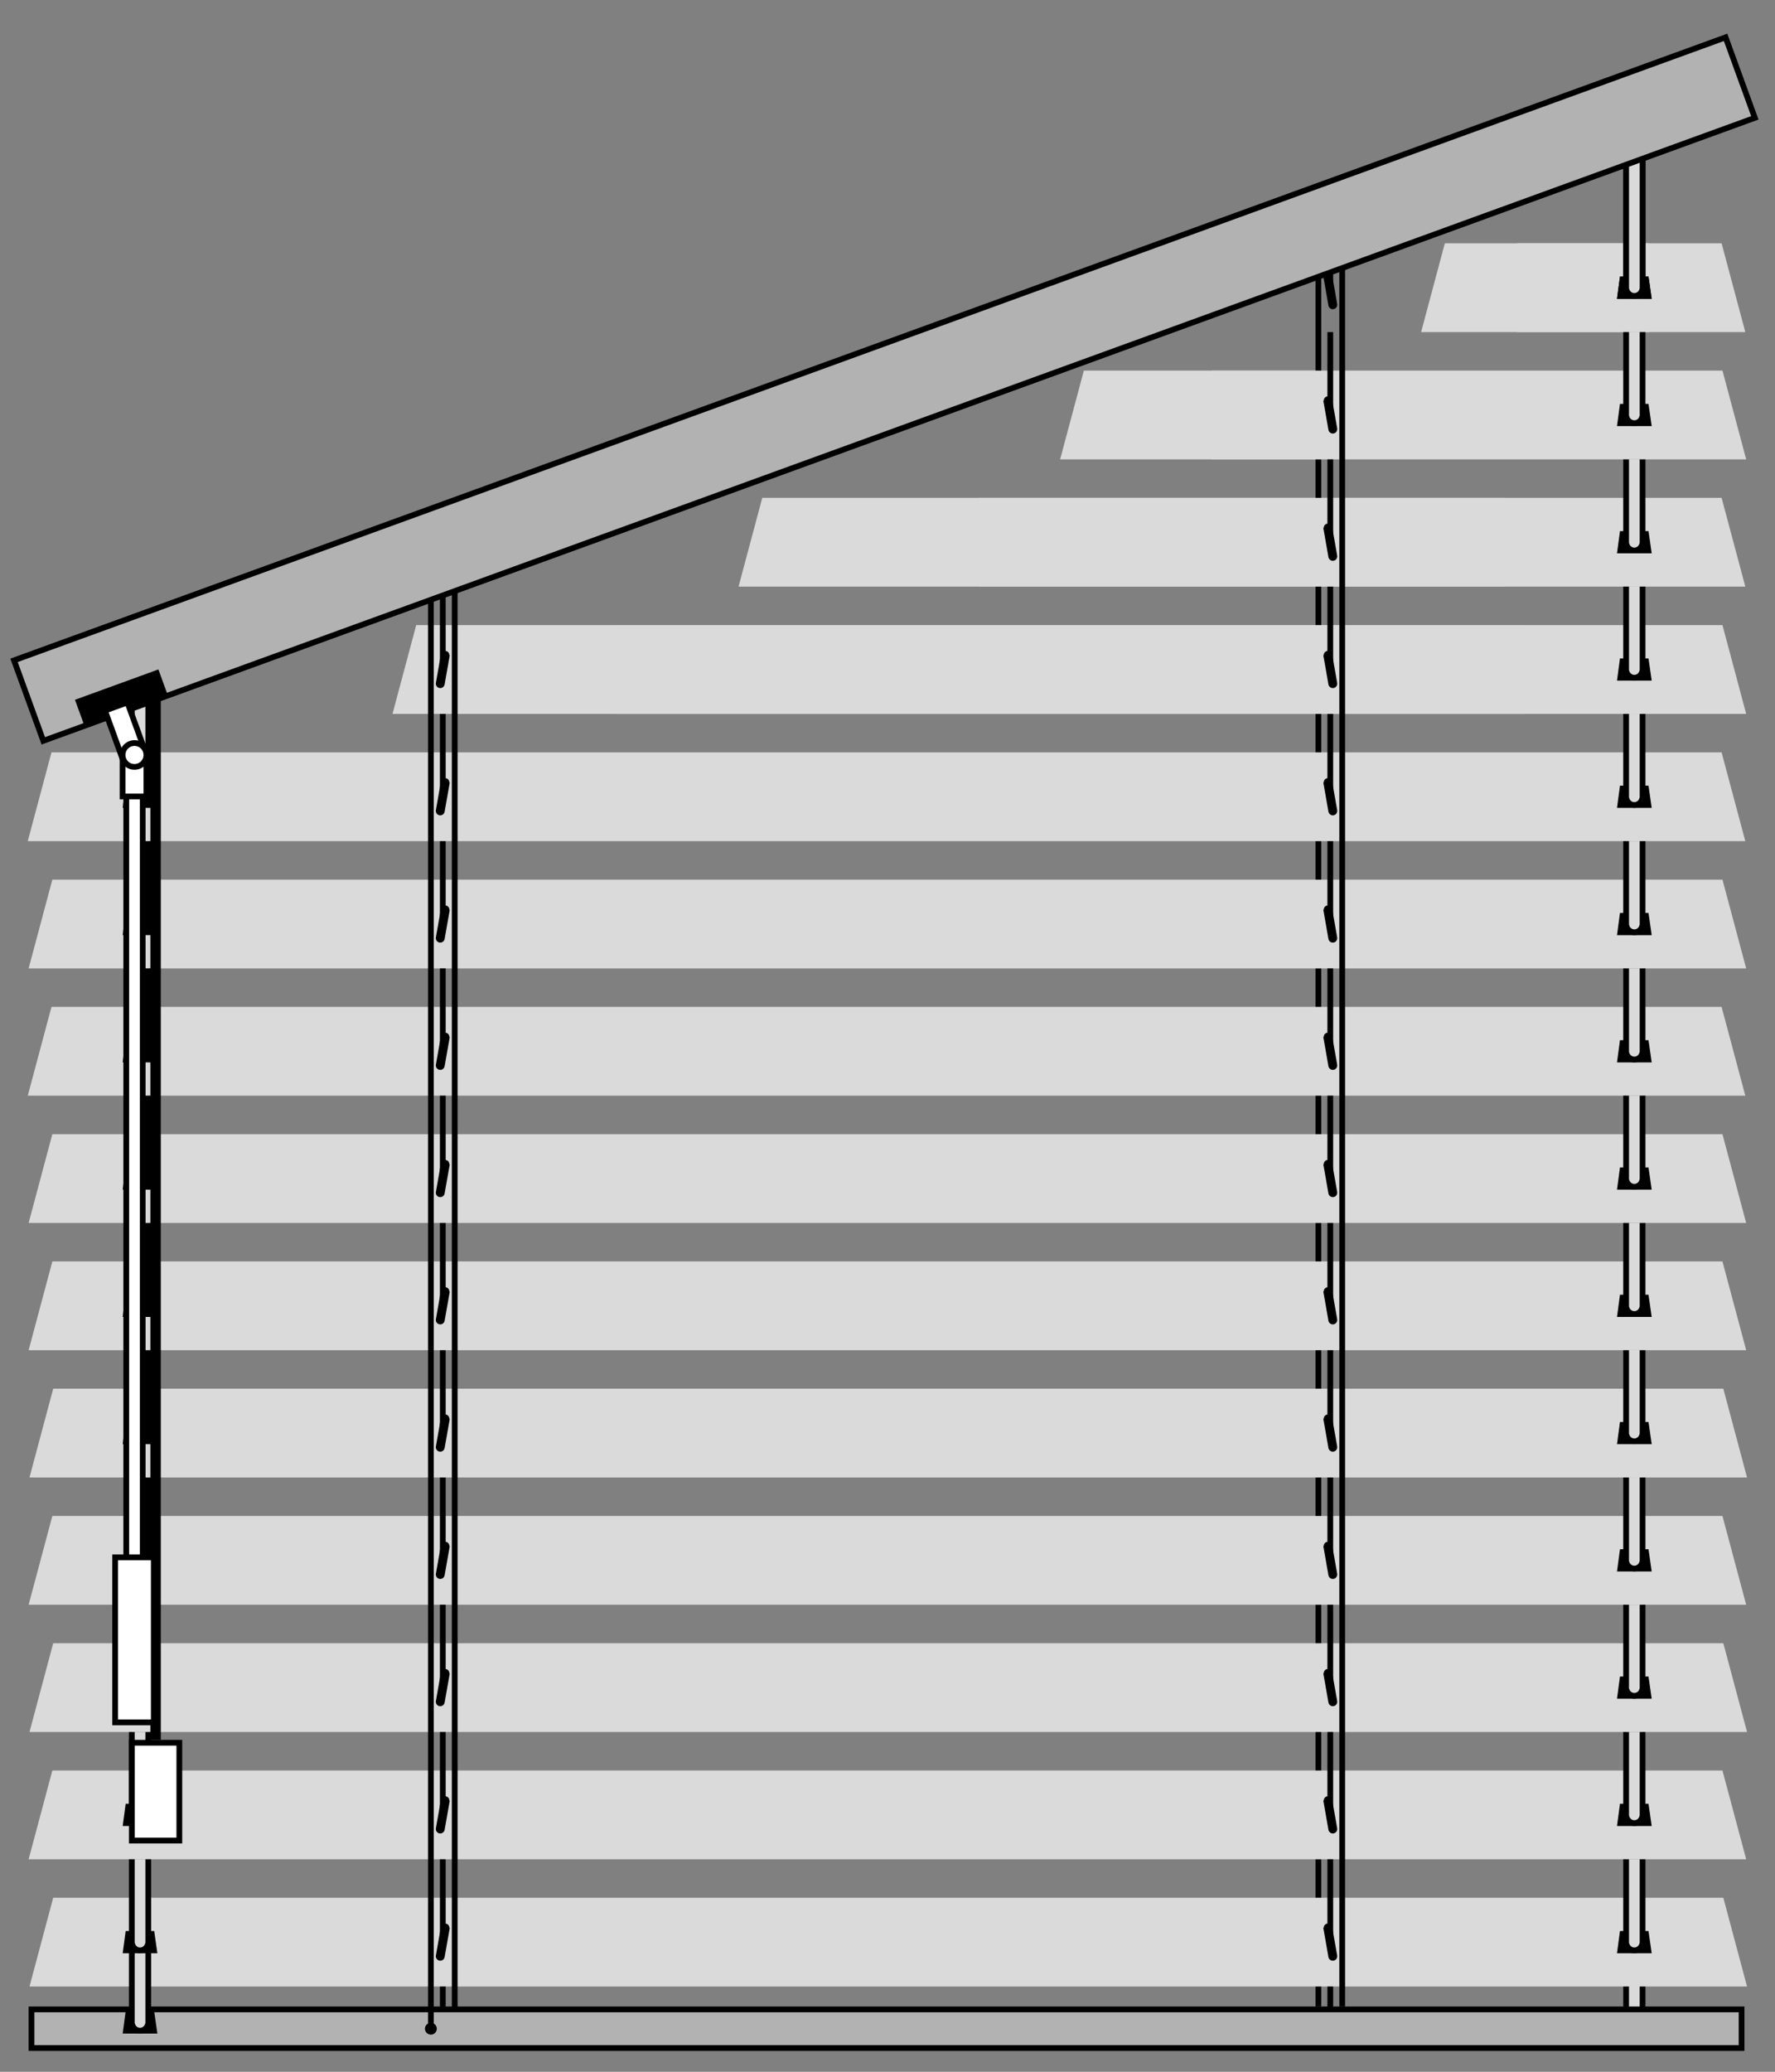 <?xml version="1.0" encoding="utf-8"?>
<!-- Generator: Adobe Illustrator 16.0.0, SVG Export Plug-In . SVG Version: 6.00 Build 0)  -->
<!DOCTYPE svg PUBLIC "-//W3C//DTD SVG 1.1//EN" "http://www.w3.org/Graphics/SVG/1.1/DTD/svg11.dtd">
<svg version="1.1" id="Layer_1" xmlns="http://www.w3.org/2000/svg" xmlns:xlink="http://www.w3.org/1999/xlink" x="0px" y="0px"
	 width="170.08px" height="198.43px" viewBox="0 0 170.08 198.43" enable-background="new 0 0 170.08 198.43" xml:space="preserve">
<rect x="0" y="0" width="170.08" height="198.43" fill="#808080" stroke="none"/>
<polygon points="155.226,192.639 154.941,194.766 158.264,194.766 157.959,192.639 "/>
<g>
	<path fill="#DADADA" d="M155.814,185.766v8.193h0.052c0.107,0.307,0.393,0.531,0.736,0.531s0.629-0.225,0.736-0.531h0.052v-8.193"
		/>
	<path fill="none" stroke="#000000" stroke-width="0.55" d="M155.814,185.766v8.193h0.052c0.107,0.307,0.393,0.531,0.736,0.531
		s0.629-0.225,0.736-0.531h0.052v-8.193"/>
</g>
<polygon fill="#DADADA" points="37.967,68.1 40.093,60.146 145.708,60.146 145.708,68.1 "/>
<polygon fill="none" stroke="#DADADA" stroke-width="0.55" points="37.967,68.1 40.093,60.146 145.708,60.146 145.708,68.1 "/>
<polygon fill="#DADADA" points="71.125,55.911 73.251,47.957 143.917,47.957 143.917,55.911 "/>
<polygon fill="none" stroke="#DADADA" stroke-width="0.55" points="71.125,55.911 73.251,47.957 143.917,47.957 143.917,55.911 "/>
<line fill="none" stroke="#000000" stroke-width="0.55" x1="126.325" y1="21.391" x2="126.325" y2="192.178"/>
<polygon fill="#DADADA" points="166.878,31.533 164.752,23.579 145.677,23.579 145.677,31.533 "/>
<polygon fill="none" stroke="#DADADA" stroke-width="0.55" points="166.878,31.533 164.752,23.579 145.677,23.579 145.677,31.533 
	"/>
<polygon fill="#DADADA" points="166.961,43.722 164.835,35.768 116.412,35.768 116.412,43.722 "/>
<polygon fill="none" stroke="#DADADA" stroke-width="0.55" points="166.961,43.722 164.835,35.768 116.412,35.768 116.412,43.722 
	"/>
<polygon fill="#DADADA" points="166.878,55.911 164.752,47.957 94.086,47.957 94.086,55.911 "/>
<polygon fill="none" stroke="#DADADA" stroke-width="0.55" points="166.878,55.911 164.752,47.957 94.086,47.957 94.086,55.911 "/>
<polygon fill="#DADADA" points="166.961,68.1 164.835,60.146 59.22,60.146 59.22,68.1 "/>
<polygon fill="none" stroke="#DADADA" stroke-width="0.55" points="166.961,68.1 164.835,60.146 59.22,60.146 59.22,68.1 "/>
<polygon fill="#DADADA" points="5.144,72.335 3.018,80.289 166.877,80.289 164.751,72.335 "/>
<polygon fill="none" stroke="#DADADA" stroke-width="0.55" points="5.144,72.335 3.018,80.289 166.877,80.289 164.751,72.335 "/>
<polygon fill="#DADADA" points="5.227,84.524 3.101,92.478 166.96,92.478 164.834,84.524 "/>
<polygon fill="none" stroke="#DADADA" stroke-width="0.55" points="5.227,84.524 3.101,92.478 166.96,92.478 164.834,84.524 "/>
<polygon fill="#DADADA" points="5.144,96.713 3.018,104.668 166.877,104.668 164.751,96.713 "/>
<polygon fill="none" stroke="#DADADA" stroke-width="0.55" points="5.144,96.713 3.018,104.668 166.877,104.668 164.751,96.713 "/>
<polygon fill="#DADADA" points="5.227,108.902 3.101,116.855 166.96,116.855 164.834,108.902 "/>
<polygon fill="none" stroke="#DADADA" stroke-width="0.55" points="5.227,108.902 3.101,116.855 166.96,116.855 164.834,108.902 "/>
<polygon fill="#DADADA" points="5.227,121.092 3.101,129.045 166.96,129.045 164.834,121.092 "/>
<polygon fill="none" stroke="#DADADA" stroke-width="0.55" points="5.227,121.092 3.101,129.045 166.96,129.045 164.834,121.092 "/>
<polygon fill="#DADADA" points="5.31,133.279 3.184,141.234 167.043,141.234 164.917,133.279 "/>
<polygon fill="none" stroke="#DADADA" stroke-width="0.55" points="5.31,133.279 3.184,141.234 167.043,141.234 164.917,133.279 "/>
<polygon fill="#DADADA" points="5.227,145.469 3.101,153.424 166.96,153.424 164.834,145.469 "/>
<polygon fill="none" stroke="#DADADA" stroke-width="0.55" points="5.227,145.469 3.101,153.424 166.96,153.424 164.834,145.469 "/>
<polygon fill="#DADADA" points="5.31,157.658 3.184,165.611 167.043,165.611 164.917,157.658 "/>
<polygon fill="none" stroke="#DADADA" stroke-width="0.55" points="5.31,157.658 3.184,165.611 167.043,165.611 164.917,157.658 "/>
<polygon fill="#DADADA" points="5.227,169.848 3.101,177.801 166.96,177.801 164.834,169.848 "/>
<polygon fill="none" stroke="#DADADA" stroke-width="0.55" points="5.227,169.848 3.101,177.801 166.96,177.801 164.834,169.848 "/>
<polygon fill="#DADADA" points="5.31,182.035 3.184,189.99 167.043,189.99 164.917,182.035 "/>
<polygon fill="none" stroke="#DADADA" stroke-width="0.55" points="5.31,182.035 3.184,189.99 167.043,189.99 164.917,182.035 "/>
<rect x="3.018" y="192.453" fill="#B2B2B2" width="163.859" height="3.701"/>
<g>
	<rect x="3.018" y="192.453" fill="none" stroke="#000000" stroke-width="0.55" width="163.859" height="3.701"/>
</g>
<line fill="none" stroke="#000000" stroke-width="0.55" x1="43.57" y1="49.737" x2="43.57" y2="192.391"/>
<line fill="none" stroke="#000000" stroke-width="0.55" x1="42.428" y1="56.186" x2="42.428" y2="64.123"/>
<g>
	<path d="M42.604,65.551l0.492-2.792l-0.034-0.006c-0.011-0.193-0.127-0.367-0.325-0.402c-0.199-0.035-0.368,0.089-0.444,0.267
		l-0.034-0.006l-0.492,2.791c-0.041,0.232,0.113,0.452,0.344,0.493C42.343,65.937,42.563,65.782,42.604,65.551"/>
</g>
<line fill="none" stroke="#000000" stroke-width="0.55" x1="42.428" y1="68.375" x2="42.428" y2="76.312"/>
<g>
	<path d="M42.604,77.739l0.492-2.792l-0.034-0.006c-0.011-0.193-0.127-0.367-0.325-0.402c-0.199-0.035-0.368,0.089-0.444,0.267
		L42.259,74.8l-0.492,2.791c-0.041,0.232,0.113,0.452,0.344,0.493C42.343,78.125,42.563,77.971,42.604,77.739"/>
</g>
<line fill="none" stroke="#000000" stroke-width="0.55" x1="42.428" y1="80.564" x2="42.428" y2="88.501"/>
<g>
	<path d="M42.604,89.929l0.492-2.792l-0.034-0.006c-0.011-0.193-0.127-0.367-0.325-0.402c-0.199-0.035-0.368,0.089-0.444,0.267
		l-0.034-0.006l-0.492,2.791c-0.041,0.232,0.113,0.452,0.344,0.493C42.343,90.314,42.563,90.16,42.604,89.929"/>
</g>
<line fill="none" stroke="#000000" stroke-width="0.55" x1="42.428" y1="92.753" x2="42.428" y2="100.689"/>
<g>
	<path d="M42.604,102.117l0.492-2.792l-0.034-0.006c-0.011-0.193-0.127-0.367-0.325-0.402c-0.199-0.035-0.368,0.089-0.444,0.267
		l-0.034-0.006l-0.492,2.791c-0.041,0.232,0.113,0.453,0.344,0.494C42.343,102.504,42.563,102.348,42.604,102.117"/>
</g>
<line fill="none" stroke="#000000" stroke-width="0.55" x1="42.428" y1="104.941" x2="42.428" y2="112.879"/>
<g>
	<path d="M42.604,114.307l0.492-2.793l-0.034-0.006c-0.011-0.193-0.127-0.367-0.325-0.402c-0.199-0.033-0.368,0.09-0.444,0.268
		l-0.034-0.006l-0.492,2.791c-0.041,0.232,0.113,0.453,0.344,0.494C42.343,114.691,42.563,114.537,42.604,114.307"/>
</g>
<line fill="none" stroke="#000000" stroke-width="0.55" x1="42.428" y1="117.131" x2="42.428" y2="125.068"/>
<g>
	<path d="M42.604,126.496l0.492-2.793l-0.034-0.006c-0.011-0.193-0.127-0.367-0.325-0.402c-0.199-0.035-0.368,0.09-0.444,0.268
		l-0.034-0.006l-0.492,2.791c-0.041,0.232,0.113,0.451,0.344,0.492C42.343,126.881,42.563,126.727,42.604,126.496"/>
</g>
<line fill="none" stroke="#000000" stroke-width="0.55" x1="42.428" y1="129.32" x2="42.428" y2="137.258"/>
<g>
	<path d="M42.604,138.684l0.492-2.791l-0.034-0.006c-0.011-0.193-0.127-0.367-0.325-0.402c-0.199-0.035-0.368,0.09-0.444,0.268
		l-0.034-0.006l-0.492,2.791c-0.041,0.23,0.113,0.451,0.344,0.492C42.343,139.07,42.563,138.916,42.604,138.684"/>
</g>
<line fill="none" stroke="#000000" stroke-width="0.55" x1="42.428" y1="141.51" x2="42.428" y2="149.445"/>
<g>
	<path d="M42.604,150.873l0.492-2.791l-0.034-0.006c-0.011-0.193-0.127-0.367-0.325-0.402c-0.199-0.035-0.368,0.088-0.444,0.266
		l-0.034-0.006l-0.492,2.791c-0.041,0.232,0.113,0.453,0.344,0.494C42.343,151.26,42.563,151.104,42.604,150.873"/>
</g>
<line fill="none" stroke="#000000" stroke-width="0.55" x1="42.428" y1="153.697" x2="42.428" y2="161.635"/>
<g>
	<path d="M42.604,163.063l0.492-2.793l-0.034-0.006c-0.011-0.193-0.127-0.367-0.325-0.402c-0.199-0.033-0.368,0.09-0.444,0.268
		l-0.034-0.006l-0.492,2.791c-0.041,0.232,0.113,0.453,0.344,0.494C42.343,163.449,42.563,163.293,42.604,163.063"/>
</g>
<line fill="none" stroke="#000000" stroke-width="0.55" x1="42.428" y1="165.887" x2="42.428" y2="173.824"/>
<g>
	<path d="M42.604,175.252l0.492-2.793l-0.034-0.006c-0.011-0.193-0.127-0.367-0.325-0.402c-0.199-0.035-0.368,0.09-0.444,0.268
		l-0.034-0.006l-0.492,2.791c-0.041,0.232,0.113,0.451,0.344,0.492C42.343,175.637,42.563,175.482,42.604,175.252"/>
</g>
<line fill="none" stroke="#000000" stroke-width="0.55" x1="42.428" y1="178.076" x2="42.428" y2="186.014"/>
<g>
	<path d="M42.604,187.439l0.492-2.791l-0.034-0.006c-0.011-0.193-0.127-0.367-0.325-0.402c-0.199-0.035-0.368,0.09-0.444,0.268
		l-0.034-0.006l-0.492,2.791c-0.041,0.23,0.113,0.451,0.344,0.492C42.343,187.826,42.563,187.672,42.604,187.439"/>
</g>
<line fill="none" stroke="#000000" stroke-width="0.55" x1="42.428" y1="190.266" x2="42.428" y2="192.461"/>
<line fill="none" stroke="#000000" stroke-width="0.55" x1="41.286" y1="49.737" x2="41.286" y2="194.445"/>
<g>
	<path d="M41.286,194.871c0.313,0,0.567-0.254,0.567-0.566c0-0.314-0.254-0.568-0.567-0.568s-0.567,0.254-0.567,0.568
		C40.719,194.617,40.973,194.871,41.286,194.871"/>
</g>
<line fill="none" stroke="#000000" stroke-width="0.55" x1="127.468" y1="31.808" x2="127.468" y2="39.745"/>
<g>
	<path d="M127.291,41.172L126.8,38.38l0.034-0.006c0.011-0.193,0.127-0.367,0.324-0.402c0.199-0.035,0.368,0.089,0.444,0.267
		l0.034-0.006l0.492,2.791c0.041,0.232-0.113,0.452-0.345,0.493S127.332,41.403,127.291,41.172"/>
</g>
<line fill="none" stroke="#000000" stroke-width="0.55" x1="127.468" y1="43.997" x2="127.468" y2="51.934"/>
<g>
	<path d="M127.291,53.361l-0.491-2.792l0.034-0.006c0.011-0.193,0.127-0.367,0.324-0.402c0.199-0.035,0.368,0.089,0.444,0.267
		l0.034-0.006l0.492,2.791c0.041,0.232-0.113,0.452-0.345,0.493S127.332,53.592,127.291,53.361"/>
</g>
<line fill="none" stroke="#000000" stroke-width="0.55" x1="127.468" y1="56.186" x2="127.468" y2="64.123"/>
<g>
	<path d="M127.291,65.551l-0.491-2.792l0.034-0.006c0.011-0.193,0.127-0.367,0.324-0.402c0.199-0.035,0.368,0.089,0.444,0.267
		l0.034-0.006l0.492,2.791c0.041,0.232-0.113,0.452-0.345,0.493S127.332,65.782,127.291,65.551"/>
</g>
<line fill="none" stroke="#000000" stroke-width="0.55" x1="127.468" y1="68.375" x2="127.468" y2="76.312"/>
<g>
	<path d="M127.291,77.739l-0.491-2.792l0.034-0.006c0.011-0.193,0.127-0.367,0.324-0.402c0.199-0.035,0.368,0.089,0.444,0.267
		l0.034-0.006l0.492,2.791c0.041,0.232-0.113,0.452-0.345,0.493S127.332,77.971,127.291,77.739"/>
</g>
<line fill="none" stroke="#000000" stroke-width="0.55" x1="127.468" y1="80.564" x2="127.468" y2="88.501"/>
<g>
	<path d="M127.291,89.929l-0.491-2.792l0.034-0.006c0.011-0.193,0.127-0.367,0.324-0.402c0.199-0.035,0.368,0.089,0.444,0.267
		l0.034-0.006l0.492,2.791c0.041,0.232-0.113,0.452-0.345,0.493S127.332,90.16,127.291,89.929"/>
</g>
<line fill="none" stroke="#000000" stroke-width="0.55" x1="127.468" y1="92.753" x2="127.468" y2="100.689"/>
<g>
	<path d="M127.291,102.117l-0.491-2.792l0.034-0.006c0.011-0.193,0.127-0.367,0.324-0.402c0.199-0.035,0.368,0.089,0.444,0.267
		l0.034-0.006l0.492,2.791c0.041,0.232-0.113,0.453-0.345,0.494S127.332,102.348,127.291,102.117"/>
</g>
<line fill="none" stroke="#000000" stroke-width="0.55" x1="127.468" y1="21.391" x2="127.468" y2="27.836"/>
<g>
	<path d="M127.291,29.264l-0.491-2.792l0.034-0.006c0.011-0.193,0.127-0.367,0.324-0.402c0.199-0.035,0.368,0.089,0.444,0.267
		l0.034-0.006l0.492,2.791c0.041,0.232-0.113,0.452-0.345,0.493S127.332,29.495,127.291,29.264"/>
</g>
<line fill="none" stroke="#000000" stroke-width="0.55" x1="127.468" y1="104.941" x2="127.468" y2="112.879"/>
<g>
	<path d="M127.291,114.307l-0.491-2.793l0.034-0.006c0.011-0.193,0.127-0.367,0.324-0.402c0.199-0.033,0.368,0.09,0.444,0.268
		l0.034-0.006l0.492,2.791c0.041,0.232-0.113,0.453-0.345,0.494C127.553,114.691,127.332,114.537,127.291,114.307"/>
</g>
<line fill="none" stroke="#000000" stroke-width="0.55" x1="127.468" y1="117.131" x2="127.468" y2="125.068"/>
<g>
	<path d="M127.291,126.496l-0.491-2.793l0.034-0.006c0.011-0.193,0.127-0.367,0.324-0.402c0.199-0.035,0.368,0.09,0.444,0.268
		l0.034-0.006l0.492,2.791c0.041,0.232-0.113,0.451-0.345,0.492S127.332,126.727,127.291,126.496"/>
</g>
<line fill="none" stroke="#000000" stroke-width="0.55" x1="127.468" y1="129.32" x2="127.468" y2="137.258"/>
<g>
	<path d="M127.291,138.684l-0.491-2.791l0.034-0.006c0.011-0.193,0.127-0.367,0.324-0.402c0.199-0.035,0.368,0.09,0.444,0.268
		l0.034-0.006l0.492,2.791c0.041,0.23-0.113,0.451-0.345,0.492S127.332,138.916,127.291,138.684"/>
</g>
<line fill="none" stroke="#000000" stroke-width="0.55" x1="127.468" y1="141.51" x2="127.468" y2="149.445"/>
<g>
	<path d="M127.291,150.873l-0.491-2.791l0.034-0.006c0.011-0.193,0.127-0.367,0.324-0.402c0.199-0.035,0.368,0.088,0.444,0.266
		l0.034-0.006l0.492,2.791c0.041,0.232-0.113,0.453-0.345,0.494S127.332,151.104,127.291,150.873"/>
</g>
<line fill="none" stroke="#000000" stroke-width="0.55" x1="127.468" y1="153.697" x2="127.468" y2="161.635"/>
<g>
	<path d="M127.291,163.063l-0.491-2.793l0.034-0.006c0.011-0.193,0.127-0.367,0.324-0.402c0.199-0.033,0.368,0.09,0.444,0.268
		l0.034-0.006l0.492,2.791c0.041,0.232-0.113,0.453-0.345,0.494S127.332,163.293,127.291,163.063"/>
</g>
<line fill="none" stroke="#000000" stroke-width="0.55" x1="127.468" y1="165.887" x2="127.468" y2="173.824"/>
<g>
	<path d="M127.291,175.252l-0.491-2.793l0.034-0.006c0.011-0.193,0.127-0.367,0.324-0.402c0.199-0.035,0.368,0.09,0.444,0.268
		l0.034-0.006l0.492,2.791c0.041,0.232-0.113,0.451-0.345,0.492S127.332,175.482,127.291,175.252"/>
</g>
<line fill="none" stroke="#000000" stroke-width="0.55" x1="127.468" y1="178.076" x2="127.468" y2="186.014"/>
<g>
	<path d="M127.291,187.439l-0.491-2.791l0.034-0.006c0.011-0.193,0.127-0.367,0.324-0.402c0.199-0.035,0.368,0.09,0.444,0.268
		l0.034-0.006l0.492,2.791c0.041,0.23-0.113,0.451-0.345,0.492S127.332,187.672,127.291,187.439"/>
</g>
<line fill="none" stroke="#000000" stroke-width="0.55" x1="127.468" y1="190.266" x2="127.468" y2="192.461"/>
<line fill="none" stroke="#000000" stroke-width="0.55" x1="128.609" y1="21.391" x2="128.609" y2="192.178"/>
<polygon fill="#DADADA" points="136.528,31.533 138.654,23.579 157.729,23.579 157.729,31.533 "/>
<polygon fill="none" stroke="#DADADA" stroke-width="0.55" points="136.528,31.533 138.654,23.579 157.729,23.579 157.729,31.533 
	"/>
<polygon points="155.226,26.493 154.941,28.619 158.264,28.619 157.959,26.493 "/>
<polygon points="155.226,26.493 154.941,28.619 158.264,28.619 157.959,26.493 "/>
<g>
	<path fill="#DADADA" d="M157.391,27.281V15.153h-1.576v12.128h0.052c0.107,0.308,0.393,0.531,0.736,0.531s0.629-0.223,0.736-0.531
		H157.391z"/>
	<path fill="none" stroke="#000000" stroke-width="0.55" d="M157.391,27.281V15.153h-1.576v12.128h0.052
		c0.107,0.308,0.393,0.531,0.736,0.531s0.629-0.223,0.736-0.531H157.391z"/>
	<path fill="#DADADA" d="M157.391,27.813V13.559h-1.576v14.254h0.052c0.107,0.308,0.393,0.531,0.736,0.531s0.629-0.223,0.736-0.531
		H157.391z"/>
	<path fill="none" stroke="#000000" stroke-width="0.55" d="M157.391,27.813V13.559h-1.576v14.254h0.052
		c0.107,0.308,0.393,0.531,0.736,0.531s0.629-0.223,0.736-0.531H157.391z"/>
</g>
<polygon fill="#DADADA" points="101.939,43.722 104.065,35.768 125.775,35.768 125.775,43.722 "/>
<polygon fill="none" stroke="#DADADA" stroke-width="0.55" points="101.939,43.722 104.065,35.768 125.775,35.768 125.775,43.722 
	"/>
<polygon points="155.226,38.682 154.941,40.808 158.264,40.808 157.959,38.682 "/>
<g>
	<path fill="#DADADA" d="M155.814,31.808v8.194h0.052c0.107,0.307,0.393,0.531,0.736,0.531s0.629-0.224,0.736-0.531h0.052v-8.194"/>
	<path fill="none" stroke="#000000" stroke-width="0.55" d="M155.814,31.808v8.194h0.052c0.107,0.307,0.393,0.531,0.736,0.531
		s0.629-0.224,0.736-0.531h0.052v-8.194"/>
</g>
<polygon points="155.226,50.871 154.941,52.997 158.264,52.997 157.959,50.871 "/>
<g>
	<path fill="#DADADA" d="M155.814,43.997v8.194h0.052c0.107,0.307,0.393,0.531,0.736,0.531s0.629-0.224,0.736-0.531h0.052v-8.194"/>
	<path fill="none" stroke="#000000" stroke-width="0.55" d="M155.814,43.997v8.194h0.052c0.107,0.307,0.393,0.531,0.736,0.531
		s0.629-0.224,0.736-0.531h0.052v-8.194"/>
</g>
<polygon points="155.226,63.06 154.941,65.186 158.264,65.186 157.959,63.06 "/>
<g>
	<path fill="#DADADA" d="M155.814,56.186v8.194h0.052c0.107,0.307,0.393,0.531,0.736,0.531s0.629-0.224,0.736-0.531h0.052v-8.194"/>
	<path fill="none" stroke="#000000" stroke-width="0.55" d="M155.814,56.186v8.194h0.052c0.107,0.307,0.393,0.531,0.736,0.531
		s0.629-0.224,0.736-0.531h0.052v-8.194"/>
</g>
<polygon points="155.226,75.249 154.941,77.375 158.264,77.375 157.959,75.249 "/>
<g>
	<path fill="#DADADA" d="M155.814,68.375v8.194h0.052c0.107,0.307,0.393,0.531,0.736,0.531s0.629-0.224,0.736-0.531h0.052v-8.194"/>
	<path fill="none" stroke="#000000" stroke-width="0.55" d="M155.814,68.375v8.194h0.052c0.107,0.307,0.393,0.531,0.736,0.531
		s0.629-0.224,0.736-0.531h0.052v-8.194"/>
</g>
<polygon points="155.226,87.438 154.941,89.564 158.264,89.564 157.959,87.438 "/>
<g>
	<path fill="#DADADA" d="M155.814,80.564v8.194h0.052c0.107,0.307,0.393,0.531,0.736,0.531s0.629-0.224,0.736-0.531h0.052v-8.194"/>
	<path fill="none" stroke="#000000" stroke-width="0.55" d="M155.814,80.564v8.194h0.052c0.107,0.307,0.393,0.531,0.736,0.531
		s0.629-0.224,0.736-0.531h0.052v-8.194"/>
</g>
<polygon points="155.226,99.626 154.941,101.752 158.264,101.752 157.959,99.626 "/>
<g>
	<path fill="#DADADA" d="M155.814,92.753v8.194h0.052c0.107,0.307,0.393,0.531,0.736,0.531s0.629-0.225,0.736-0.531h0.052v-8.194"/>
	<path fill="none" stroke="#000000" stroke-width="0.55" d="M155.814,92.753v8.194h0.052c0.107,0.307,0.393,0.531,0.736,0.531
		s0.629-0.225,0.736-0.531h0.052v-8.194"/>
</g>
<polygon points="155.226,111.816 154.941,113.941 158.264,113.941 157.959,111.816 "/>
<g>
	<path fill="#DADADA" d="M155.814,104.941v8.195h0.052c0.107,0.307,0.393,0.529,0.736,0.529s0.629-0.223,0.736-0.529h0.052v-8.195"
		/>
	<path fill="none" stroke="#000000" stroke-width="0.55" d="M155.814,104.941v8.195h0.052c0.107,0.307,0.393,0.529,0.736,0.529
		s0.629-0.223,0.736-0.529h0.052v-8.195"/>
</g>
<polygon points="155.226,124.004 154.941,126.131 158.264,126.131 157.959,124.004 "/>
<g>
	<path fill="#DADADA" d="M155.814,117.131v8.193h0.052c0.107,0.307,0.393,0.531,0.736,0.531s0.629-0.225,0.736-0.531h0.052v-8.193"
		/>
	<path fill="none" stroke="#000000" stroke-width="0.55" d="M155.814,117.131v8.193h0.052c0.107,0.307,0.393,0.531,0.736,0.531
		s0.629-0.225,0.736-0.531h0.052v-8.193"/>
</g>
<polygon points="155.226,136.193 154.941,138.32 158.264,138.32 157.959,136.193 "/>
<g>
	<path fill="#DADADA" d="M155.814,129.32v8.193h0.052c0.107,0.307,0.393,0.531,0.736,0.531s0.629-0.225,0.736-0.531h0.052v-8.193"/>
	<path fill="none" stroke="#000000" stroke-width="0.55" d="M155.814,129.32v8.193h0.052c0.107,0.307,0.393,0.531,0.736,0.531
		s0.629-0.225,0.736-0.531h0.052v-8.193"/>
</g>
<polygon points="155.226,148.383 154.941,150.51 158.264,150.51 157.959,148.383 "/>
<g>
	<path fill="#DADADA" d="M155.814,141.51v8.193h0.052c0.107,0.307,0.393,0.531,0.736,0.531s0.629-0.225,0.736-0.531h0.052v-8.193"/>
	<path fill="none" stroke="#000000" stroke-width="0.55" d="M155.814,141.51v8.193h0.052c0.107,0.307,0.393,0.531,0.736,0.531
		s0.629-0.225,0.736-0.531h0.052v-8.193"/>
</g>
<polygon points="155.226,160.572 154.941,162.697 158.264,162.697 157.959,160.572 "/>
<g>
	<path fill="#DADADA" d="M155.814,153.697v8.195h0.052c0.107,0.307,0.393,0.529,0.736,0.529s0.629-0.223,0.736-0.529h0.052v-8.195"
		/>
	<path fill="none" stroke="#000000" stroke-width="0.55" d="M155.814,153.697v8.195h0.052c0.107,0.307,0.393,0.529,0.736,0.529
		s0.629-0.223,0.736-0.529h0.052v-8.195"/>
</g>
<polygon points="155.226,172.76 154.941,174.887 158.264,174.887 157.959,172.76 "/>
<g>
	<path fill="#DADADA" d="M155.814,165.887v8.193h0.052c0.107,0.307,0.393,0.531,0.736,0.531s0.629-0.225,0.736-0.531h0.052v-8.193"
		/>
	<path fill="none" stroke="#000000" stroke-width="0.55" d="M155.814,165.887v8.193h0.052c0.107,0.307,0.393,0.531,0.736,0.531
		s0.629-0.225,0.736-0.531h0.052v-8.193"/>
</g>
<polygon points="155.226,184.949 154.941,187.076 158.264,187.076 157.959,184.949 "/>
<g>
	<path fill="#DADADA" d="M155.814,178.076v8.193h0.052c0.107,0.307,0.393,0.531,0.736,0.531s0.629-0.225,0.736-0.531h0.052v-8.193"
		/>
	<path fill="none" stroke="#000000" stroke-width="0.55" d="M155.814,178.076v8.193h0.052c0.107,0.307,0.393,0.531,0.736,0.531
		s0.629-0.225,0.736-0.531h0.052v-8.193"/>
</g>
<polygon points="12.041,192.639 11.757,194.766 15.079,194.766 14.775,192.639 "/>
<g>
	<path fill="#DADADA" d="M12.63,185.766v8.193h0.052c0.107,0.307,0.392,0.531,0.736,0.531c0.344,0,0.629-0.225,0.736-0.531h0.052
		v-8.193"/>
	<path fill="none" stroke="#000000" stroke-width="0.55" d="M12.63,185.766v8.193h0.052c0.107,0.307,0.392,0.531,0.736,0.531
		c0.344,0,0.629-0.225,0.736-0.531h0.052v-8.193"/>
</g>
<polygon points="12.041,111.816 11.757,113.941 15.079,113.941 14.775,111.816 "/>
<g>
	<path fill="#DADADA" d="M12.63,104.941v8.195h0.052c0.107,0.307,0.392,0.529,0.736,0.529c0.344,0,0.629-0.223,0.736-0.529h0.052
		v-8.195"/>
	<path fill="none" stroke="#000000" stroke-width="0.55" d="M12.63,104.941v8.195h0.052c0.107,0.307,0.392,0.529,0.736,0.529
		c0.344,0,0.629-0.223,0.736-0.529h0.052v-8.195"/>
</g>
<polygon points="12.041,124.004 11.757,126.131 15.079,126.131 14.775,124.004 "/>
<g>
	<path fill="#DADADA" d="M12.63,117.131v8.193h0.052c0.107,0.307,0.392,0.531,0.736,0.531c0.344,0,0.629-0.225,0.736-0.531h0.052
		v-8.193"/>
	<path fill="none" stroke="#000000" stroke-width="0.55" d="M12.63,117.131v8.193h0.052c0.107,0.307,0.392,0.531,0.736,0.531
		c0.344,0,0.629-0.225,0.736-0.531h0.052v-8.193"/>
</g>
<polygon points="12.041,136.193 11.757,138.32 15.079,138.32 14.775,136.193 "/>
<g>
	<path fill="#DADADA" d="M12.63,129.32v8.193h0.052c0.107,0.307,0.392,0.531,0.736,0.531c0.344,0,0.629-0.225,0.736-0.531h0.052
		v-8.193"/>
	<path fill="none" stroke="#000000" stroke-width="0.55" d="M12.63,129.32v8.193h0.052c0.107,0.307,0.392,0.531,0.736,0.531
		c0.344,0,0.629-0.225,0.736-0.531h0.052v-8.193"/>
</g>
<polygon points="12.041,148.383 11.757,150.51 15.079,150.51 14.775,148.383 "/>
<g>
	<path fill="#DADADA" d="M12.63,141.51v8.193h0.052c0.107,0.307,0.392,0.531,0.736,0.531c0.344,0,0.629-0.225,0.736-0.531h0.052
		v-8.193"/>
	<path fill="none" stroke="#000000" stroke-width="0.55" d="M12.63,141.51v8.193h0.052c0.107,0.307,0.392,0.531,0.736,0.531
		c0.344,0,0.629-0.225,0.736-0.531h0.052v-8.193"/>
</g>
<polygon points="12.041,160.572 11.757,162.697 15.079,162.697 14.775,160.572 "/>
<g>
	<path fill="#DADADA" d="M12.63,153.697v8.195h0.052c0.107,0.307,0.392,0.529,0.736,0.529c0.344,0,0.629-0.223,0.736-0.529h0.052
		v-8.195"/>
	<path fill="none" stroke="#000000" stroke-width="0.55" d="M12.63,153.697v8.195h0.052c0.107,0.307,0.392,0.529,0.736,0.529
		c0.344,0,0.629-0.223,0.736-0.529h0.052v-8.195"/>
</g>
<polygon points="12.041,172.76 11.757,174.887 15.079,174.887 14.775,172.76 "/>
<g>
	<path fill="#DADADA" d="M12.63,165.887v8.193h0.052c0.107,0.307,0.392,0.531,0.736,0.531c0.344,0,0.629-0.225,0.736-0.531h0.052
		v-8.193"/>
	<path fill="none" stroke="#000000" stroke-width="0.55" d="M12.63,165.887v8.193h0.052c0.107,0.307,0.392,0.531,0.736,0.531
		c0.344,0,0.629-0.225,0.736-0.531h0.052v-8.193"/>
</g>
<polygon points="12.041,184.949 11.757,187.076 15.079,187.076 14.775,184.949 "/>
<g>
	<path fill="#DADADA" d="M12.63,178.076v8.193h0.052c0.107,0.307,0.392,0.531,0.736,0.531c0.344,0,0.629-0.225,0.736-0.531h0.052
		v-8.193"/>
	<path fill="none" stroke="#000000" stroke-width="0.55" d="M12.63,178.076v8.193h0.052c0.107,0.307,0.392,0.531,0.736,0.531
		c0.344,0,0.629-0.225,0.736-0.531h0.052v-8.193"/>
</g>
<polygon points="12.041,75.248 11.757,77.374 15.079,77.374 14.775,75.248 "/>
<g>
	<path fill="#DADADA" d="M12.63,66.32v10.248h0.052c0.107,0.307,0.392,0.531,0.736,0.531c0.344,0,0.629-0.224,0.736-0.531h0.052
		V66.32"/>
	<path fill="none" stroke="#000000" stroke-width="0.55" d="M12.63,66.32v10.248h0.052c0.107,0.307,0.392,0.531,0.736,0.531
		c0.344,0,0.629-0.224,0.736-0.531h0.052V66.32"/>
</g>
<polygon points="12.041,87.437 11.757,89.563 15.079,89.563 14.775,87.437 "/>
<g>
	<path fill="#DADADA" d="M12.63,80.563v8.194h0.052c0.107,0.307,0.392,0.531,0.736,0.531c0.344,0,0.629-0.224,0.736-0.531h0.052
		v-8.194"/>
	<path fill="none" stroke="#000000" stroke-width="0.55" d="M12.63,80.563v8.194h0.052c0.107,0.307,0.392,0.531,0.736,0.531
		c0.344,0,0.629-0.224,0.736-0.531h0.052v-8.194"/>
</g>
<polygon points="12.041,99.626 11.757,101.752 15.079,101.752 14.775,99.626 "/>
<g>
	<path fill="#DADADA" d="M12.63,92.752v8.195h0.052c0.107,0.307,0.392,0.529,0.736,0.529c0.344,0,0.629-0.223,0.736-0.529h0.052
		v-8.195"/>
	<path fill="none" stroke="#000000" stroke-width="0.55" d="M12.63,92.752v8.195h0.052c0.107,0.307,0.392,0.529,0.736,0.529
		c0.344,0,0.629-0.223,0.736-0.529h0.052v-8.195"/>
</g>
<rect x="80.628" y="-49.943" transform="matrix(-0.342 -0.94 0.94 -0.342 78.654 129.663)" fill="#B2B2B2" width="8.2" height="174.468"/>
<g>
	
		<rect x="80.628" y="-49.943" transform="matrix(-0.342 -0.94 0.94 -0.342 78.67 129.664)" fill="none" stroke="#000000" stroke-width="0.55" width="8.201" height="174.468"/>
</g>
<rect x="12.632" y="166.914" fill="#FFFFFF" width="4.552" height="9.369"/>
<rect x="12.632" y="166.914" fill="none" stroke="#000000" stroke-width="0.55" width="4.552" height="9.369"/>
<line fill="none" stroke="#000000" x1="14.908" y1="65.902" x2="14.908" y2="166.639"/>
<rect x="10.506" y="62.932" transform="matrix(-0.342 -0.94 0.94 -0.342 -47.245 100.735)" width="2.285" height="7.954"/>
<rect x="10.506" y="62.932" transform="matrix(-0.342 -0.94 0.94 -0.342 -47.245 100.735)" fill="none" stroke="#000000" stroke-width="0.55" width="2.285" height="7.954"/>
<rect x="12.098" y="72.307" fill="#FFFFFF" width="1.576" height="77.326"/>
<rect x="12.098" y="72.307" fill="none" stroke="#000000" stroke-width="0.55" width="1.576" height="77.326"/>
<rect x="11.035" y="149.158" fill="#FFFFFF" width="3.702" height="15.805"/>
<rect x="11.035" y="149.158" fill="none" stroke="#000000" stroke-width="0.55" width="3.702" height="15.805"/>
<rect x="11.744" y="72.584" fill="#FFFFFF" width="2.285" height="3.702"/>
<rect x="11.744" y="72.584" fill="none" stroke="#000000" stroke-width="0.55" width="2.285" height="3.702"/>
<rect x="10.86" y="67.498" transform="matrix(0.94 -0.342 0.342 0.94 -23.233 8.327)" fill="#FFFFFF" width="2.285" height="5.119"/>
<rect x="10.86" y="67.498" transform="matrix(0.94 -0.342 0.342 0.94 -23.233 8.327)" fill="none" stroke="#000000" stroke-width="0.55" width="2.285" height="5.119"/>
<g>
	<path fill="#FFFFFF" d="M12.886,73.452c0.631,0,1.142-0.511,1.142-1.142s-0.511-1.143-1.142-1.143s-1.142,0.512-1.142,1.143
		S12.255,73.452,12.886,73.452"/>
	<circle fill="none" stroke="#000000" stroke-width="0.55" cx="12.886" cy="72.309" r="1.143"/>
</g>
</svg>
